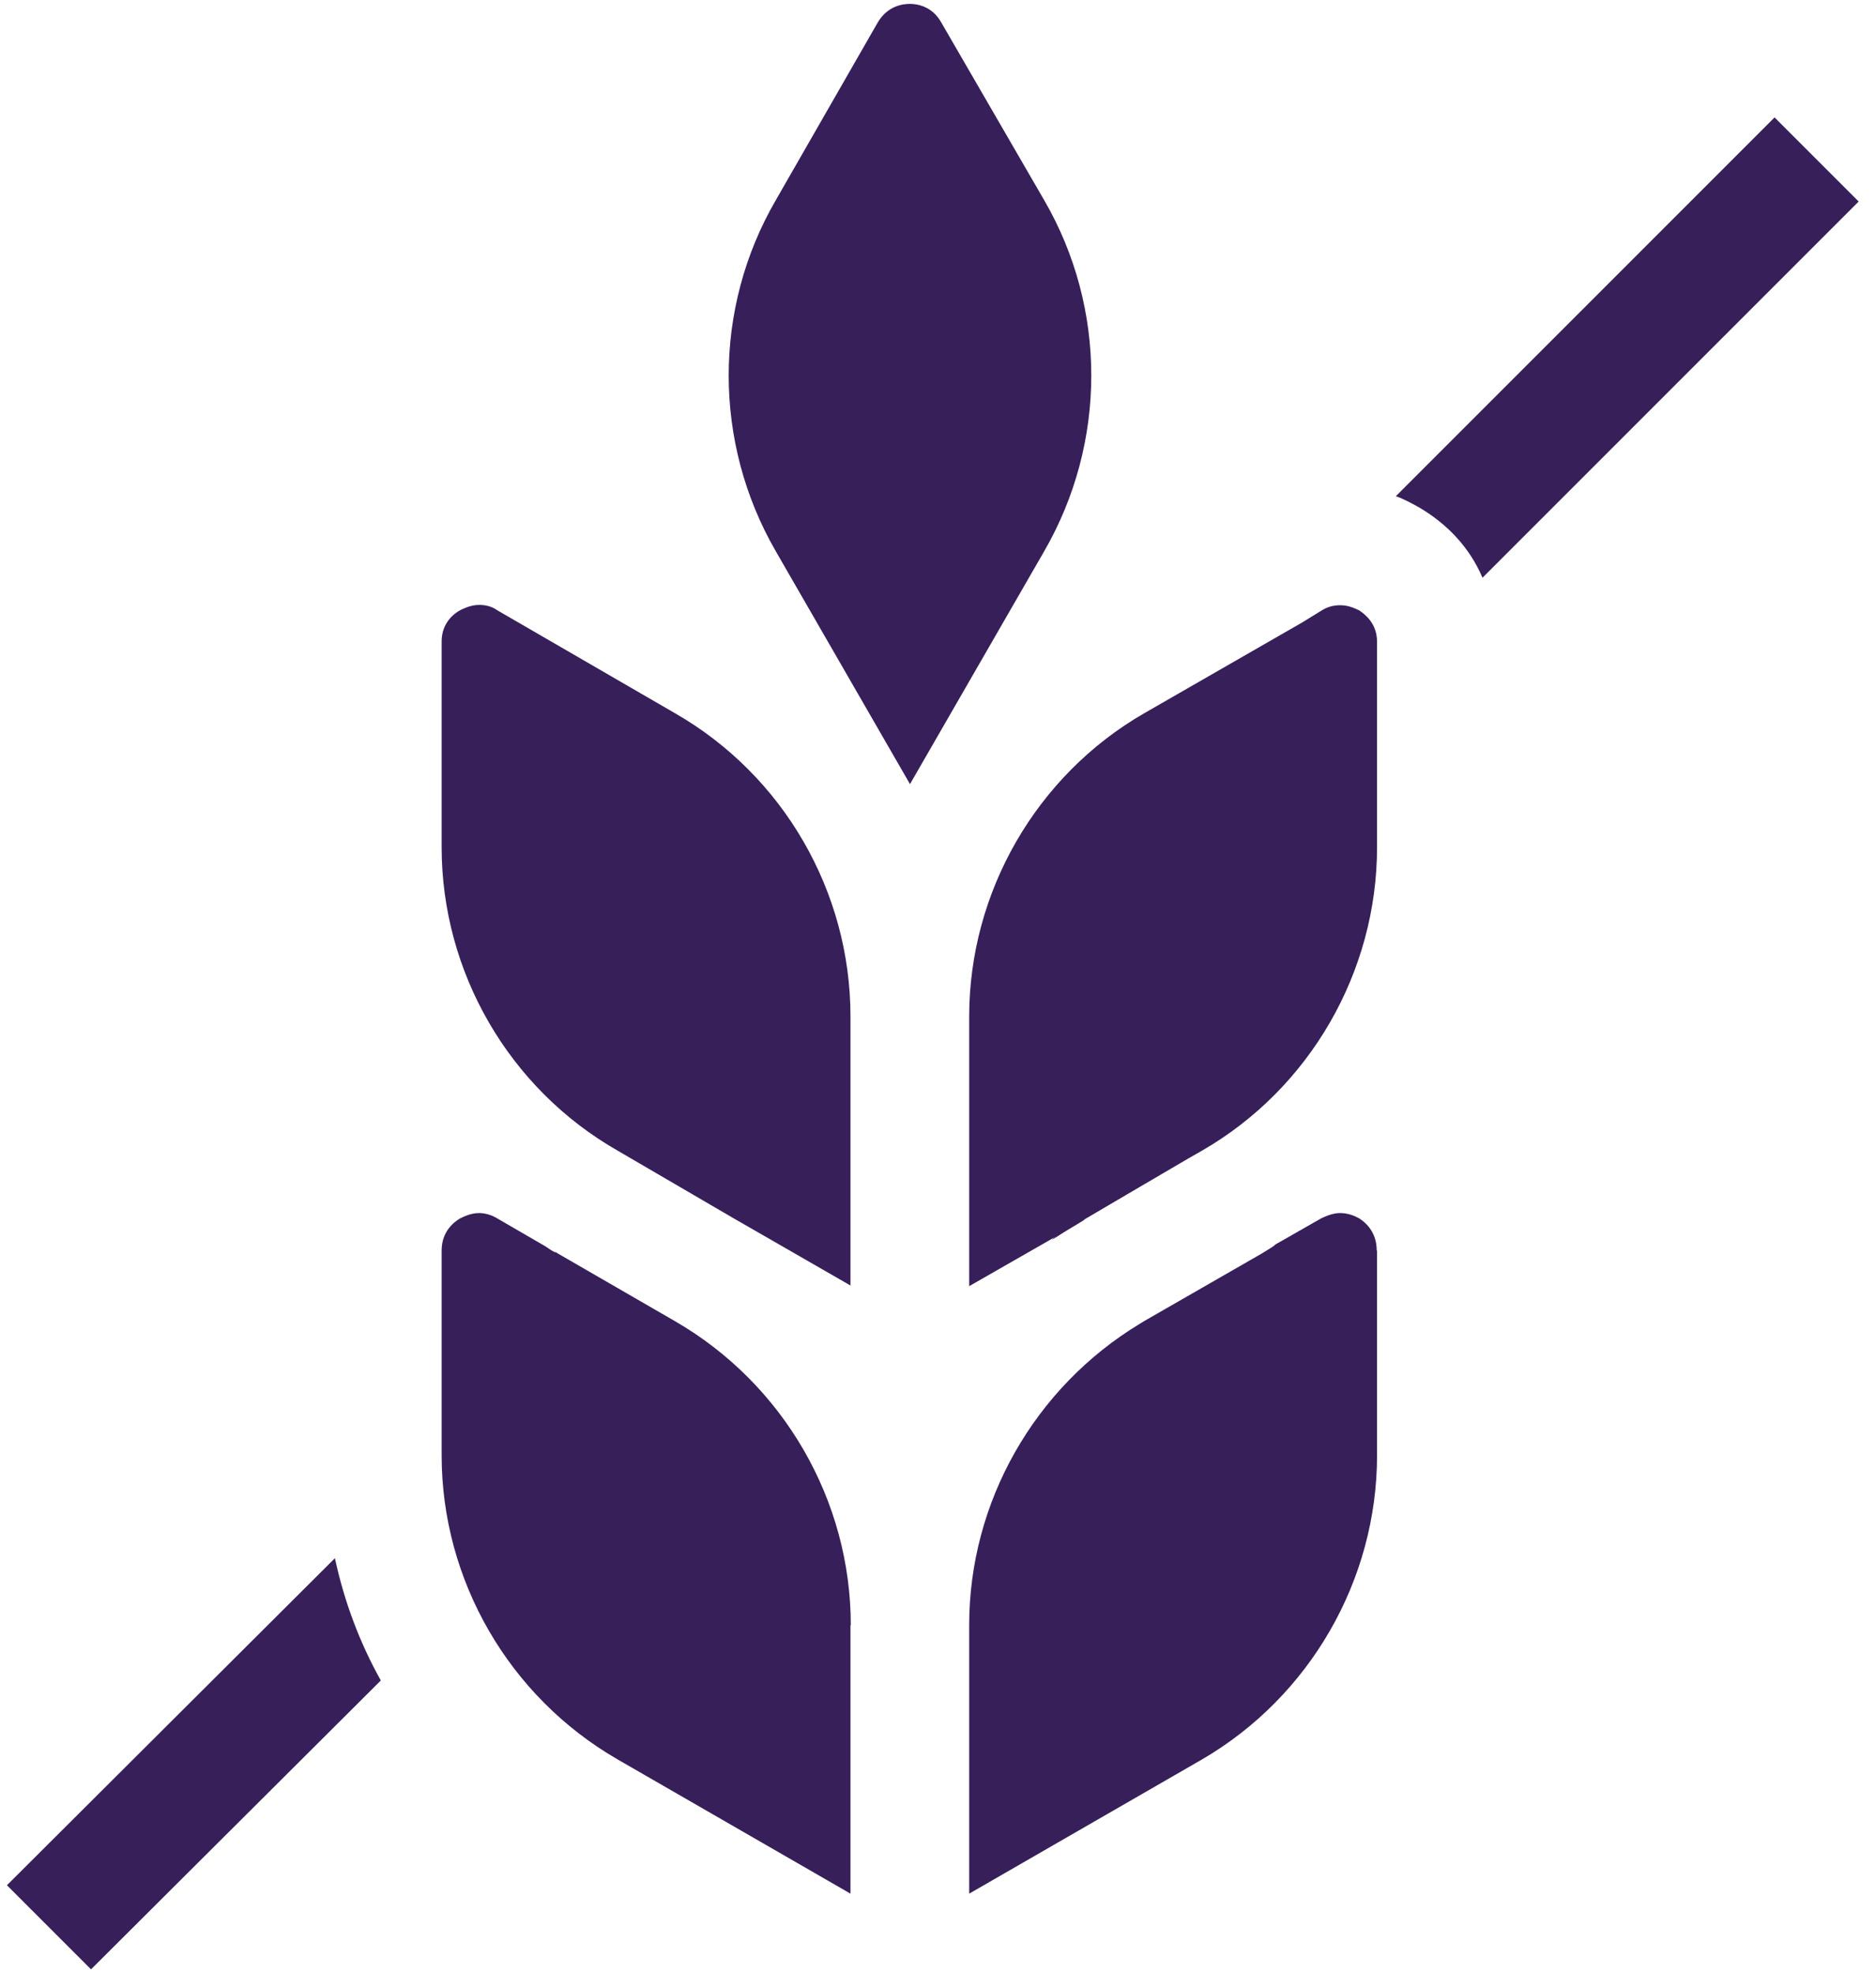 <svg width="58" height="61" viewBox="0 0 58 61" fill="none" xmlns="http://www.w3.org/2000/svg">
<path d="M11.774 51.95L2.814 60.88L0.214 58.28L10.354 48.17C10.644 49.51 11.114 50.77 11.774 51.95Z" fill="#371F5A"/>
<path d="M57.474 6.22L45.834 17.86C45.444 16.94 44.754 16.2 43.864 15.68C43.624 15.55 43.394 15.42 43.154 15.34L54.864 3.63L57.464 6.23L57.474 6.22Z" fill="#371F5A"/>
<path d="M32.734 38.16C32.654 38.21 32.604 38.26 32.524 38.32C32.654 38.24 32.814 38.14 32.974 38.03L32.734 38.16ZM33.544 37.66C33.544 37.66 33.514 37.69 33.494 37.71L36.754 35.79L33.554 37.66H33.544Z" fill="#371F5A"/>
<path d="M42.574 38.66V44.99C42.574 48.85 40.494 52.45 37.164 54.39L29.964 58.54V50.24C29.964 46.43 31.984 42.89 35.244 40.92L35.374 40.84L38.994 38.76C39.074 38.71 39.174 38.65 39.254 38.6C39.304 38.57 39.384 38.52 39.434 38.47L40.854 37.66C41.064 37.56 41.254 37.5 41.434 37.5C41.694 37.5 41.904 37.6 42.014 37.66C42.174 37.76 42.564 38.05 42.564 38.66H42.574Z" fill="#371F5A"/>
<path d="M33.544 37.66C33.544 37.66 33.514 37.69 33.494 37.71L36.754 35.79L33.554 37.66H33.544ZM32.734 38.16C32.654 38.21 32.604 38.26 32.524 38.32C32.654 38.24 32.814 38.14 32.974 38.03L32.734 38.16Z" fill="#371F5A"/>
<path d="M32.734 38.16C32.654 38.21 32.604 38.26 32.524 38.32C32.654 38.24 32.814 38.14 32.974 38.03L32.734 38.16ZM32.734 38.16C32.654 38.21 32.604 38.26 32.524 38.32C32.654 38.24 32.814 38.14 32.974 38.03L32.734 38.16Z" fill="#371F5A"/>
<path d="M42.574 19.83V26.19C42.574 30.05 40.494 33.65 37.164 35.57L36.744 35.81L33.544 37.68C33.544 37.68 33.514 37.71 33.494 37.73L32.964 38.05L32.724 38.18L29.964 39.76V31.43C29.964 27.57 32.044 23.97 35.374 22.05L40.264 19.24L40.864 18.87C41.074 18.74 41.264 18.71 41.444 18.71C41.704 18.71 41.914 18.82 42.024 18.87C42.184 18.98 42.574 19.26 42.574 19.84V19.83Z" fill="#371F5A"/>
<path d="M32.284 17.04L28.134 24.24L23.984 17.04C22.044 13.68 22.044 9.53 23.984 6.19L27.134 0.7C27.444 0.17 27.924 0.12 28.134 0.12C28.314 0.12 28.814 0.17 29.104 0.7L32.284 6.19C34.224 9.53 34.224 13.68 32.284 17.04Z" fill="#371F5A"/>
<path d="M26.294 50.24V58.54L19.094 54.39C15.734 52.45 13.654 48.85 13.654 44.99V38.66C13.654 38.06 14.044 37.77 14.234 37.66C14.344 37.61 14.554 37.5 14.814 37.5C14.974 37.5 15.184 37.55 15.364 37.66L16.864 38.53C16.944 38.58 17.044 38.66 17.154 38.71H17.184C17.184 38.71 17.234 38.74 17.264 38.76L20.864 40.84C24.224 42.78 26.304 46.38 26.304 50.24H26.294Z" fill="#371F5A"/>
<path d="M26.294 31.41V39.74L22.694 37.67L19.094 35.57C15.734 33.65 13.654 30.05 13.654 26.19V19.83C13.654 19.25 14.044 18.96 14.234 18.86C14.344 18.81 14.554 18.7 14.814 18.7C14.974 18.7 15.184 18.73 15.364 18.86L20.854 22.04C24.214 23.96 26.294 27.56 26.294 31.42V31.41Z" fill="#371F5A"/>
</svg>
